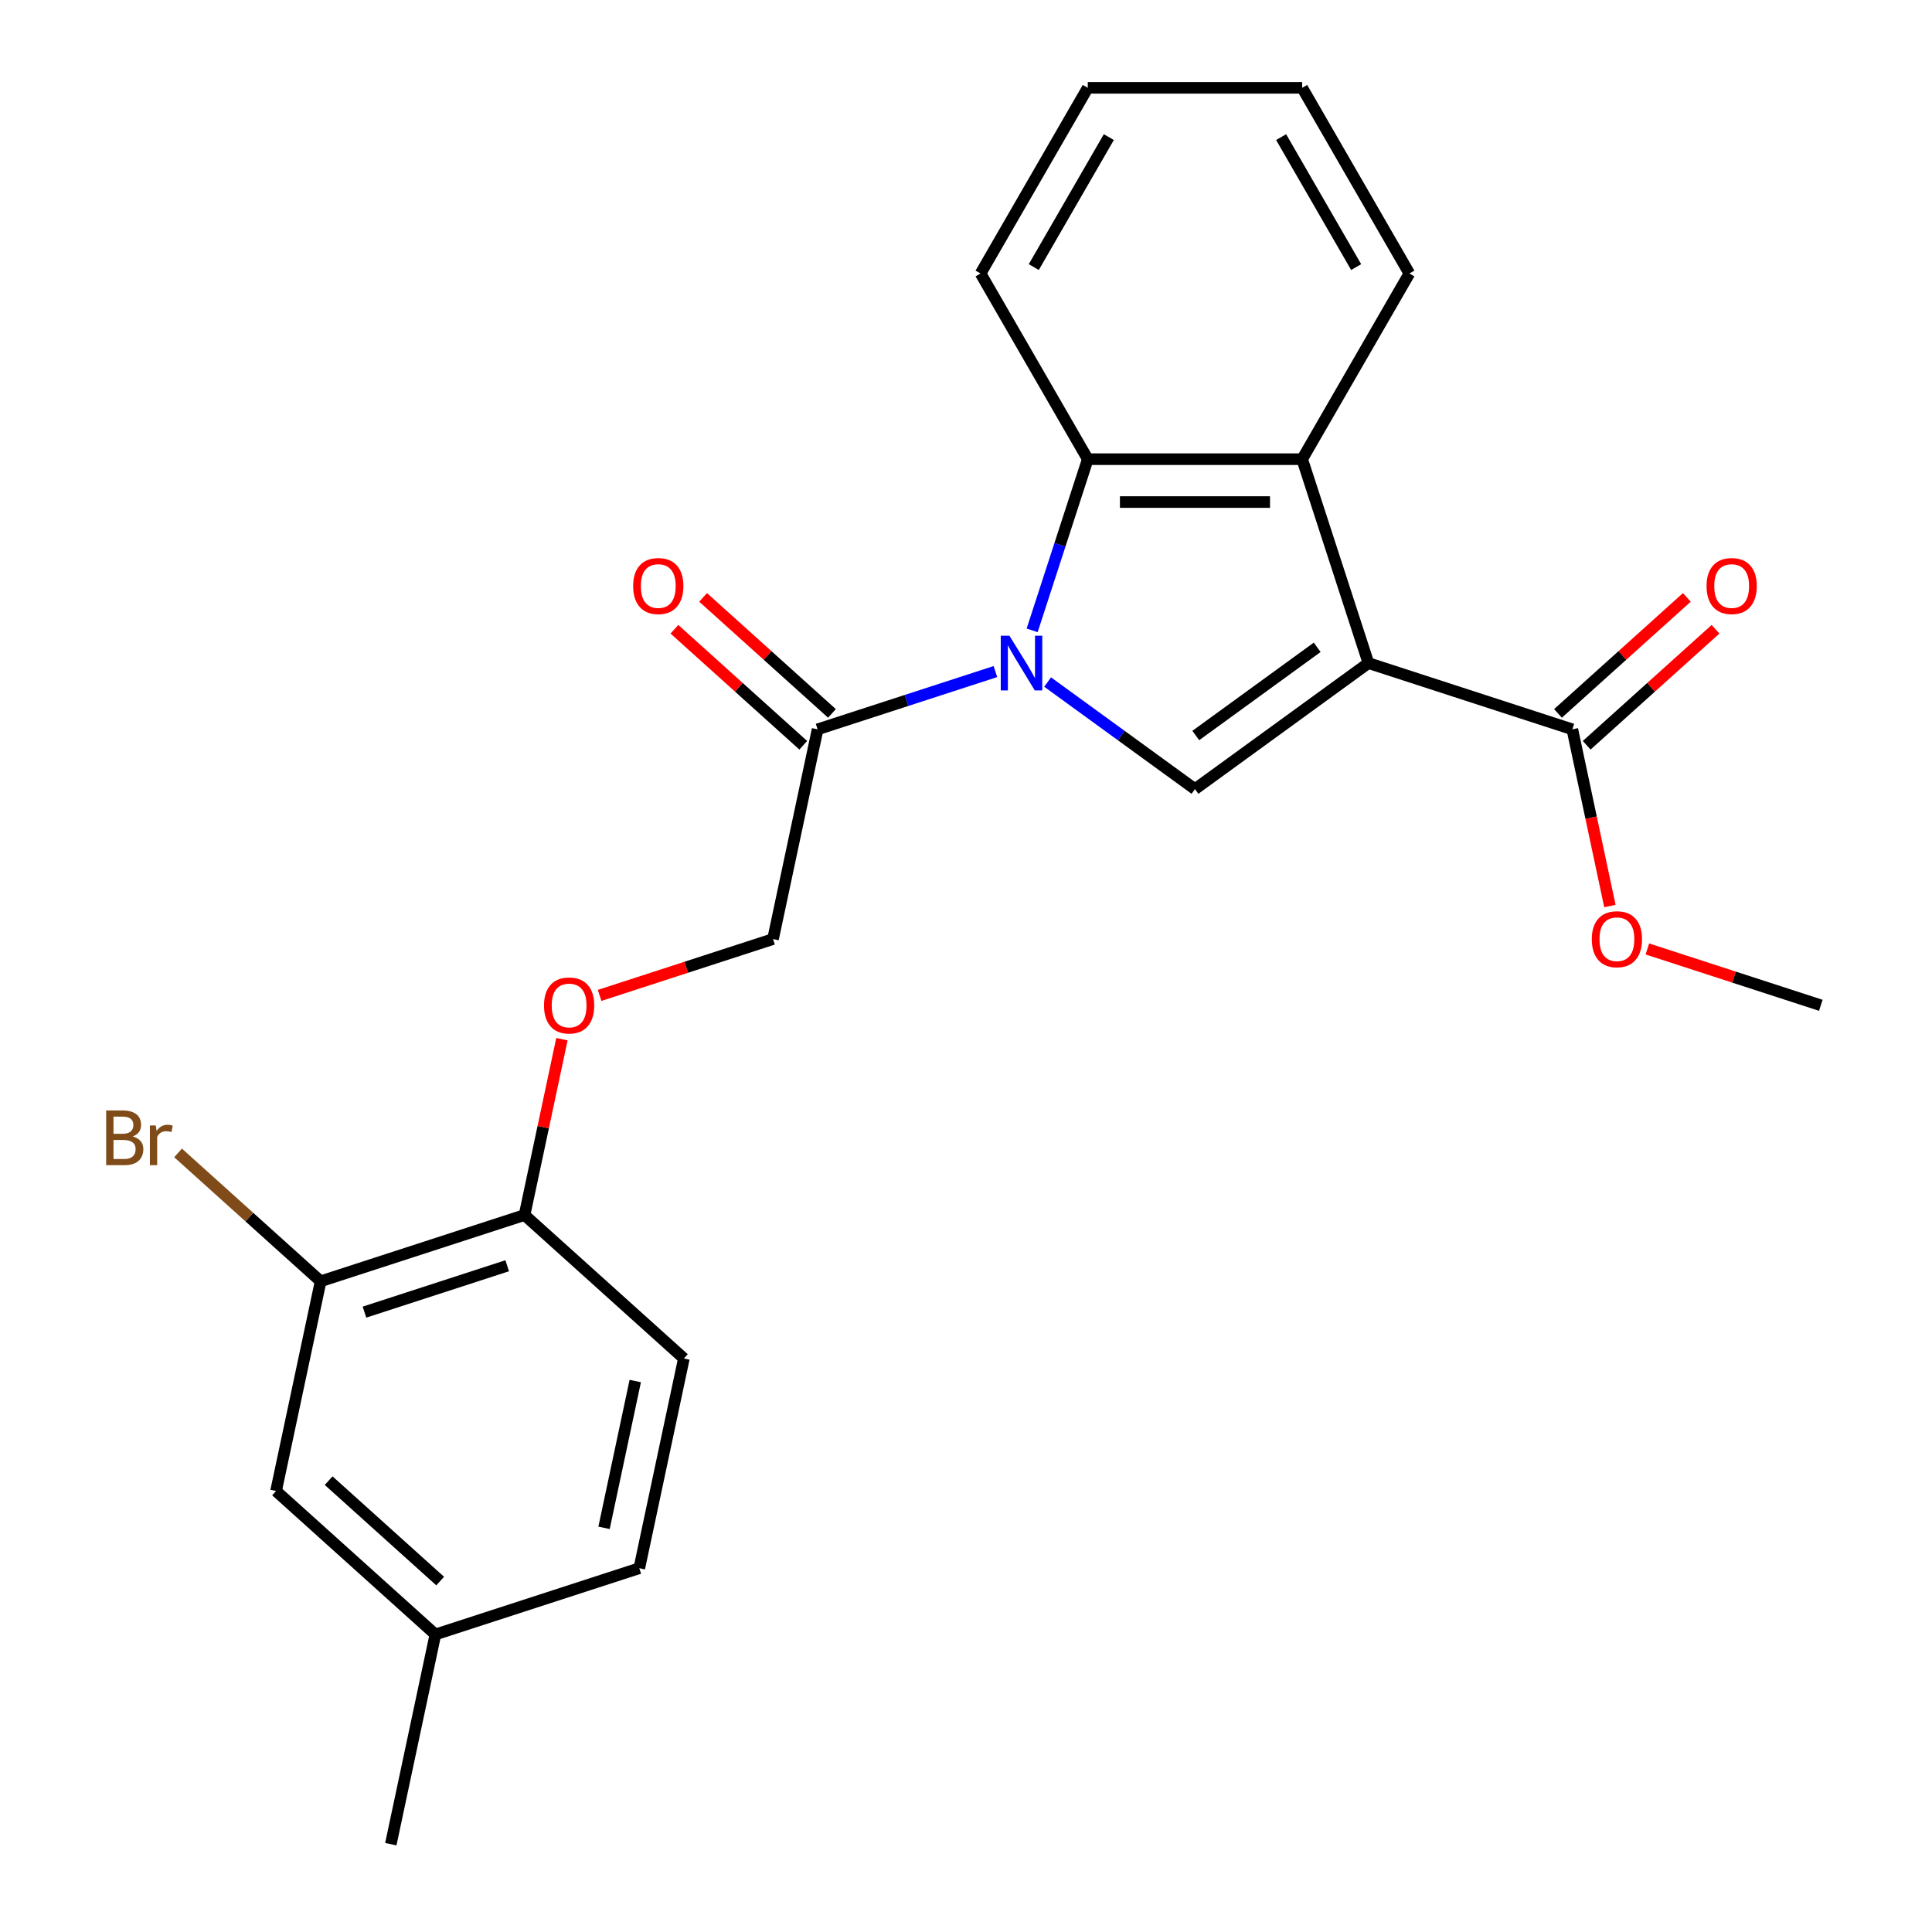 <?xml version='1.0' encoding='iso-8859-1'?>
<svg version='1.1' baseProfile='full'
              xmlns='http://www.w3.org/2000/svg'
                      xmlns:rdkit='http://www.rdkit.org/xml'
                      xmlns:xlink='http://www.w3.org/1999/xlink'
                  xml:space='preserve'
width='1000px' height='1000px' viewBox='0 0 1000 1000'>
<!-- END OF HEADER -->
<rect style='opacity:1.0;fill:#FFFFFF;stroke:none' width='1000' height='1000' x='0' y='0'> </rect>
<path class='bond-1' d='M 708.296,343.211 L 618.516,408.441' style='fill:none;fill-rule:evenodd;stroke:#000000;stroke-width:6px;stroke-linecap:butt;stroke-linejoin:miter;stroke-opacity:1' />
<path class='bond-1' d='M 681.783,335.04 L 618.937,380.7' style='fill:none;fill-rule:evenodd;stroke:#000000;stroke-width:6px;stroke-linecap:butt;stroke-linejoin:miter;stroke-opacity:1' />
<path class='bond-2' d='M 708.296,343.211 L 674.003,237.668' style='fill:none;fill-rule:evenodd;stroke:#000000;stroke-width:6px;stroke-linecap:butt;stroke-linejoin:miter;stroke-opacity:1' />
<path class='bond-5' d='M 708.296,343.211 L 813.839,377.504' style='fill:none;fill-rule:evenodd;stroke:#000000;stroke-width:6px;stroke-linecap:butt;stroke-linejoin:miter;stroke-opacity:1' />
<path class='bond-0' d='M 542.25,353.03 L 580.383,380.735' style='fill:none;fill-rule:evenodd;stroke:#0000FF;stroke-width:6px;stroke-linecap:butt;stroke-linejoin:miter;stroke-opacity:1' />
<path class='bond-0' d='M 580.383,380.735 L 618.516,408.441' style='fill:none;fill-rule:evenodd;stroke:#000000;stroke-width:6px;stroke-linecap:butt;stroke-linejoin:miter;stroke-opacity:1' />
<path class='bond-4' d='M 515.221,347.603 L 469.207,362.553' style='fill:none;fill-rule:evenodd;stroke:#0000FF;stroke-width:6px;stroke-linecap:butt;stroke-linejoin:miter;stroke-opacity:1' />
<path class='bond-4' d='M 469.207,362.553 L 423.192,377.504' style='fill:none;fill-rule:evenodd;stroke:#000000;stroke-width:6px;stroke-linecap:butt;stroke-linejoin:miter;stroke-opacity:1' />
<path class='bond-24' d='M 534.238,326.277 L 548.633,281.973' style='fill:none;fill-rule:evenodd;stroke:#0000FF;stroke-width:6px;stroke-linecap:butt;stroke-linejoin:miter;stroke-opacity:1' />
<path class='bond-24' d='M 548.633,281.973 L 563.029,237.668' style='fill:none;fill-rule:evenodd;stroke:#000000;stroke-width:6px;stroke-linecap:butt;stroke-linejoin:miter;stroke-opacity:1' />
<path class='bond-3' d='M 674.003,237.668 L 563.029,237.668' style='fill:none;fill-rule:evenodd;stroke:#000000;stroke-width:6px;stroke-linecap:butt;stroke-linejoin:miter;stroke-opacity:1' />
<path class='bond-3' d='M 657.357,259.863 L 579.675,259.863' style='fill:none;fill-rule:evenodd;stroke:#000000;stroke-width:6px;stroke-linecap:butt;stroke-linejoin:miter;stroke-opacity:1' />
<path class='bond-18' d='M 674.003,237.668 L 729.491,141.561' style='fill:none;fill-rule:evenodd;stroke:#000000;stroke-width:6px;stroke-linecap:butt;stroke-linejoin:miter;stroke-opacity:1' />
<path class='bond-19' d='M 563.029,237.668 L 507.541,141.561' style='fill:none;fill-rule:evenodd;stroke:#000000;stroke-width:6px;stroke-linecap:butt;stroke-linejoin:miter;stroke-opacity:1' />
<path class='bond-9' d='M 423.192,377.504 L 400.119,486.054' style='fill:none;fill-rule:evenodd;stroke:#000000;stroke-width:6px;stroke-linecap:butt;stroke-linejoin:miter;stroke-opacity:1' />
<path class='bond-10' d='M 430.618,369.257 L 397.27,339.231' style='fill:none;fill-rule:evenodd;stroke:#000000;stroke-width:6px;stroke-linecap:butt;stroke-linejoin:miter;stroke-opacity:1' />
<path class='bond-10' d='M 397.27,339.231 L 363.922,309.204' style='fill:none;fill-rule:evenodd;stroke:#FF0000;stroke-width:6px;stroke-linecap:butt;stroke-linejoin:miter;stroke-opacity:1' />
<path class='bond-10' d='M 415.767,385.752 L 382.419,355.725' style='fill:none;fill-rule:evenodd;stroke:#000000;stroke-width:6px;stroke-linecap:butt;stroke-linejoin:miter;stroke-opacity:1' />
<path class='bond-10' d='M 382.419,355.725 L 349.071,325.698' style='fill:none;fill-rule:evenodd;stroke:#FF0000;stroke-width:6px;stroke-linecap:butt;stroke-linejoin:miter;stroke-opacity:1' />
<path class='bond-11' d='M 821.265,385.752 L 854.613,355.725' style='fill:none;fill-rule:evenodd;stroke:#000000;stroke-width:6px;stroke-linecap:butt;stroke-linejoin:miter;stroke-opacity:1' />
<path class='bond-11' d='M 854.613,355.725 L 887.961,325.698' style='fill:none;fill-rule:evenodd;stroke:#FF0000;stroke-width:6px;stroke-linecap:butt;stroke-linejoin:miter;stroke-opacity:1' />
<path class='bond-11' d='M 806.414,369.257 L 839.762,339.231' style='fill:none;fill-rule:evenodd;stroke:#000000;stroke-width:6px;stroke-linecap:butt;stroke-linejoin:miter;stroke-opacity:1' />
<path class='bond-11' d='M 839.762,339.231 L 873.11,309.204' style='fill:none;fill-rule:evenodd;stroke:#FF0000;stroke-width:6px;stroke-linecap:butt;stroke-linejoin:miter;stroke-opacity:1' />
<path class='bond-15' d='M 813.839,377.504 L 823.559,423.232' style='fill:none;fill-rule:evenodd;stroke:#000000;stroke-width:6px;stroke-linecap:butt;stroke-linejoin:miter;stroke-opacity:1' />
<path class='bond-15' d='M 823.559,423.232 L 833.279,468.96' style='fill:none;fill-rule:evenodd;stroke:#FF0000;stroke-width:6px;stroke-linecap:butt;stroke-linejoin:miter;stroke-opacity:1' />
<path class='bond-6' d='M 165.96,663.19 L 271.503,628.897' style='fill:none;fill-rule:evenodd;stroke:#000000;stroke-width:6px;stroke-linecap:butt;stroke-linejoin:miter;stroke-opacity:1' />
<path class='bond-6' d='M 188.65,679.154 L 262.53,655.149' style='fill:none;fill-rule:evenodd;stroke:#000000;stroke-width:6px;stroke-linecap:butt;stroke-linejoin:miter;stroke-opacity:1' />
<path class='bond-12' d='M 165.96,663.19 L 142.887,771.739' style='fill:none;fill-rule:evenodd;stroke:#000000;stroke-width:6px;stroke-linecap:butt;stroke-linejoin:miter;stroke-opacity:1' />
<path class='bond-14' d='M 165.96,663.19 L 129.062,629.967' style='fill:none;fill-rule:evenodd;stroke:#000000;stroke-width:6px;stroke-linecap:butt;stroke-linejoin:miter;stroke-opacity:1' />
<path class='bond-14' d='M 129.062,629.967 L 92.164,596.744' style='fill:none;fill-rule:evenodd;stroke:#7F4C19;stroke-width:6px;stroke-linecap:butt;stroke-linejoin:miter;stroke-opacity:1' />
<path class='bond-7' d='M 271.503,628.897 L 281.176,583.389' style='fill:none;fill-rule:evenodd;stroke:#000000;stroke-width:6px;stroke-linecap:butt;stroke-linejoin:miter;stroke-opacity:1' />
<path class='bond-7' d='M 281.176,583.389 L 290.849,537.881' style='fill:none;fill-rule:evenodd;stroke:#FF0000;stroke-width:6px;stroke-linecap:butt;stroke-linejoin:miter;stroke-opacity:1' />
<path class='bond-13' d='M 271.503,628.897 L 353.974,703.153' style='fill:none;fill-rule:evenodd;stroke:#000000;stroke-width:6px;stroke-linecap:butt;stroke-linejoin:miter;stroke-opacity:1' />
<path class='bond-8' d='M 310.351,515.222 L 355.235,500.638' style='fill:none;fill-rule:evenodd;stroke:#FF0000;stroke-width:6px;stroke-linecap:butt;stroke-linejoin:miter;stroke-opacity:1' />
<path class='bond-8' d='M 355.235,500.638 L 400.119,486.054' style='fill:none;fill-rule:evenodd;stroke:#000000;stroke-width:6px;stroke-linecap:butt;stroke-linejoin:miter;stroke-opacity:1' />
<path class='bond-26' d='M 142.887,771.739 L 225.357,845.996' style='fill:none;fill-rule:evenodd;stroke:#000000;stroke-width:6px;stroke-linecap:butt;stroke-linejoin:miter;stroke-opacity:1' />
<path class='bond-26' d='M 170.109,766.384 L 227.838,818.363' style='fill:none;fill-rule:evenodd;stroke:#000000;stroke-width:6px;stroke-linecap:butt;stroke-linejoin:miter;stroke-opacity:1' />
<path class='bond-17' d='M 353.974,703.153 L 330.901,811.703' style='fill:none;fill-rule:evenodd;stroke:#000000;stroke-width:6px;stroke-linecap:butt;stroke-linejoin:miter;stroke-opacity:1' />
<path class='bond-17' d='M 328.803,714.821 L 312.652,790.806' style='fill:none;fill-rule:evenodd;stroke:#000000;stroke-width:6px;stroke-linecap:butt;stroke-linejoin:miter;stroke-opacity:1' />
<path class='bond-21' d='M 852.687,491.179 L 897.571,505.763' style='fill:none;fill-rule:evenodd;stroke:#FF0000;stroke-width:6px;stroke-linecap:butt;stroke-linejoin:miter;stroke-opacity:1' />
<path class='bond-21' d='M 897.571,505.763 L 942.456,520.347' style='fill:none;fill-rule:evenodd;stroke:#000000;stroke-width:6px;stroke-linecap:butt;stroke-linejoin:miter;stroke-opacity:1' />
<path class='bond-16' d='M 225.357,845.996 L 330.901,811.703' style='fill:none;fill-rule:evenodd;stroke:#000000;stroke-width:6px;stroke-linecap:butt;stroke-linejoin:miter;stroke-opacity:1' />
<path class='bond-20' d='M 225.357,845.996 L 202.285,954.545' style='fill:none;fill-rule:evenodd;stroke:#000000;stroke-width:6px;stroke-linecap:butt;stroke-linejoin:miter;stroke-opacity:1' />
<path class='bond-23' d='M 729.491,141.561 L 674.003,45.455' style='fill:none;fill-rule:evenodd;stroke:#000000;stroke-width:6px;stroke-linecap:butt;stroke-linejoin:miter;stroke-opacity:1' />
<path class='bond-23' d='M 701.946,138.243 L 663.105,70.968' style='fill:none;fill-rule:evenodd;stroke:#000000;stroke-width:6px;stroke-linecap:butt;stroke-linejoin:miter;stroke-opacity:1' />
<path class='bond-25' d='M 507.541,141.561 L 563.029,45.455' style='fill:none;fill-rule:evenodd;stroke:#000000;stroke-width:6px;stroke-linecap:butt;stroke-linejoin:miter;stroke-opacity:1' />
<path class='bond-25' d='M 535.086,138.243 L 573.927,70.968' style='fill:none;fill-rule:evenodd;stroke:#000000;stroke-width:6px;stroke-linecap:butt;stroke-linejoin:miter;stroke-opacity:1' />
<path class='bond-22' d='M 563.029,45.455 L 674.003,45.455' style='fill:none;fill-rule:evenodd;stroke:#000000;stroke-width:6px;stroke-linecap:butt;stroke-linejoin:miter;stroke-opacity:1' />
<path  class='atom-1' d='M 522.476 329.051
L 531.756 344.051
Q 532.676 345.531, 534.156 348.211
Q 535.636 350.891, 535.716 351.051
L 535.716 329.051
L 539.476 329.051
L 539.476 357.371
L 535.596 357.371
L 525.636 340.971
Q 524.476 339.051, 523.236 336.851
Q 522.036 334.651, 521.676 333.971
L 521.676 357.371
L 517.996 357.371
L 517.996 329.051
L 522.476 329.051
' fill='#0000FF'/>
<path  class='atom-9' d='M 281.576 520.427
Q 281.576 513.627, 284.936 509.827
Q 288.296 506.027, 294.576 506.027
Q 300.856 506.027, 304.216 509.827
Q 307.576 513.627, 307.576 520.427
Q 307.576 527.307, 304.176 531.227
Q 300.776 535.107, 294.576 535.107
Q 288.336 535.107, 284.936 531.227
Q 281.576 527.347, 281.576 520.427
M 294.576 531.907
Q 298.896 531.907, 301.216 529.027
Q 303.576 526.107, 303.576 520.427
Q 303.576 514.867, 301.216 512.067
Q 298.896 509.227, 294.576 509.227
Q 290.256 509.227, 287.896 512.027
Q 285.576 514.827, 285.576 520.427
Q 285.576 526.147, 287.896 529.027
Q 290.256 531.907, 294.576 531.907
' fill='#FF0000'/>
<path  class='atom-11' d='M 327.722 303.328
Q 327.722 296.528, 331.082 292.728
Q 334.442 288.928, 340.722 288.928
Q 347.002 288.928, 350.362 292.728
Q 353.722 296.528, 353.722 303.328
Q 353.722 310.208, 350.322 314.128
Q 346.922 318.008, 340.722 318.008
Q 334.482 318.008, 331.082 314.128
Q 327.722 310.248, 327.722 303.328
M 340.722 314.808
Q 345.042 314.808, 347.362 311.928
Q 349.722 309.008, 349.722 303.328
Q 349.722 297.768, 347.362 294.968
Q 345.042 292.128, 340.722 292.128
Q 336.402 292.128, 334.042 294.928
Q 331.722 297.728, 331.722 303.328
Q 331.722 309.048, 334.042 311.928
Q 336.402 314.808, 340.722 314.808
' fill='#FF0000'/>
<path  class='atom-12' d='M 883.31 303.328
Q 883.31 296.528, 886.67 292.728
Q 890.03 288.928, 896.31 288.928
Q 902.59 288.928, 905.95 292.728
Q 909.31 296.528, 909.31 303.328
Q 909.31 310.208, 905.91 314.128
Q 902.51 318.008, 896.31 318.008
Q 890.07 318.008, 886.67 314.128
Q 883.31 310.248, 883.31 303.328
M 896.31 314.808
Q 900.63 314.808, 902.95 311.928
Q 905.31 309.008, 905.31 303.328
Q 905.31 297.768, 902.95 294.968
Q 900.63 292.128, 896.31 292.128
Q 891.99 292.128, 889.63 294.928
Q 887.31 297.728, 887.31 303.328
Q 887.31 309.048, 889.63 311.928
Q 891.99 314.808, 896.31 314.808
' fill='#FF0000'/>
<path  class='atom-15' d='M 68.71 588.213
Q 71.43 588.973, 72.79 590.653
Q 74.19 592.293, 74.19 594.733
Q 74.19 598.653, 71.67 600.893
Q 69.19 603.093, 64.47 603.093
L 54.95 603.093
L 54.95 574.773
L 63.31 574.773
Q 68.15 574.773, 70.59 576.733
Q 73.03 578.693, 73.03 582.293
Q 73.03 586.573, 68.71 588.213
M 58.75 577.973
L 58.75 586.853
L 63.31 586.853
Q 66.11 586.853, 67.55 585.733
Q 69.03 584.573, 69.03 582.293
Q 69.03 577.973, 63.31 577.973
L 58.75 577.973
M 64.47 599.893
Q 67.23 599.893, 68.71 598.573
Q 70.19 597.253, 70.19 594.733
Q 70.19 592.413, 68.55 591.253
Q 66.95 590.053, 63.87 590.053
L 58.75 590.053
L 58.75 599.893
L 64.47 599.893
' fill='#7F4C19'/>
<path  class='atom-15' d='M 80.63 582.533
L 81.07 585.373
Q 83.23 582.173, 86.75 582.173
Q 87.87 582.173, 89.39 582.573
L 88.79 585.933
Q 87.07 585.533, 86.11 585.533
Q 84.43 585.533, 83.31 586.213
Q 82.23 586.853, 81.35 588.413
L 81.35 603.093
L 77.59 603.093
L 77.59 582.533
L 80.63 582.533
' fill='#7F4C19'/>
<path  class='atom-16' d='M 823.912 486.134
Q 823.912 479.334, 827.272 475.534
Q 830.632 471.734, 836.912 471.734
Q 843.192 471.734, 846.552 475.534
Q 849.912 479.334, 849.912 486.134
Q 849.912 493.014, 846.512 496.934
Q 843.112 500.814, 836.912 500.814
Q 830.672 500.814, 827.272 496.934
Q 823.912 493.054, 823.912 486.134
M 836.912 497.614
Q 841.232 497.614, 843.552 494.734
Q 845.912 491.814, 845.912 486.134
Q 845.912 480.574, 843.552 477.774
Q 841.232 474.934, 836.912 474.934
Q 832.592 474.934, 830.232 477.734
Q 827.912 480.534, 827.912 486.134
Q 827.912 491.854, 830.232 494.734
Q 832.592 497.614, 836.912 497.614
' fill='#FF0000'/>
</svg>
